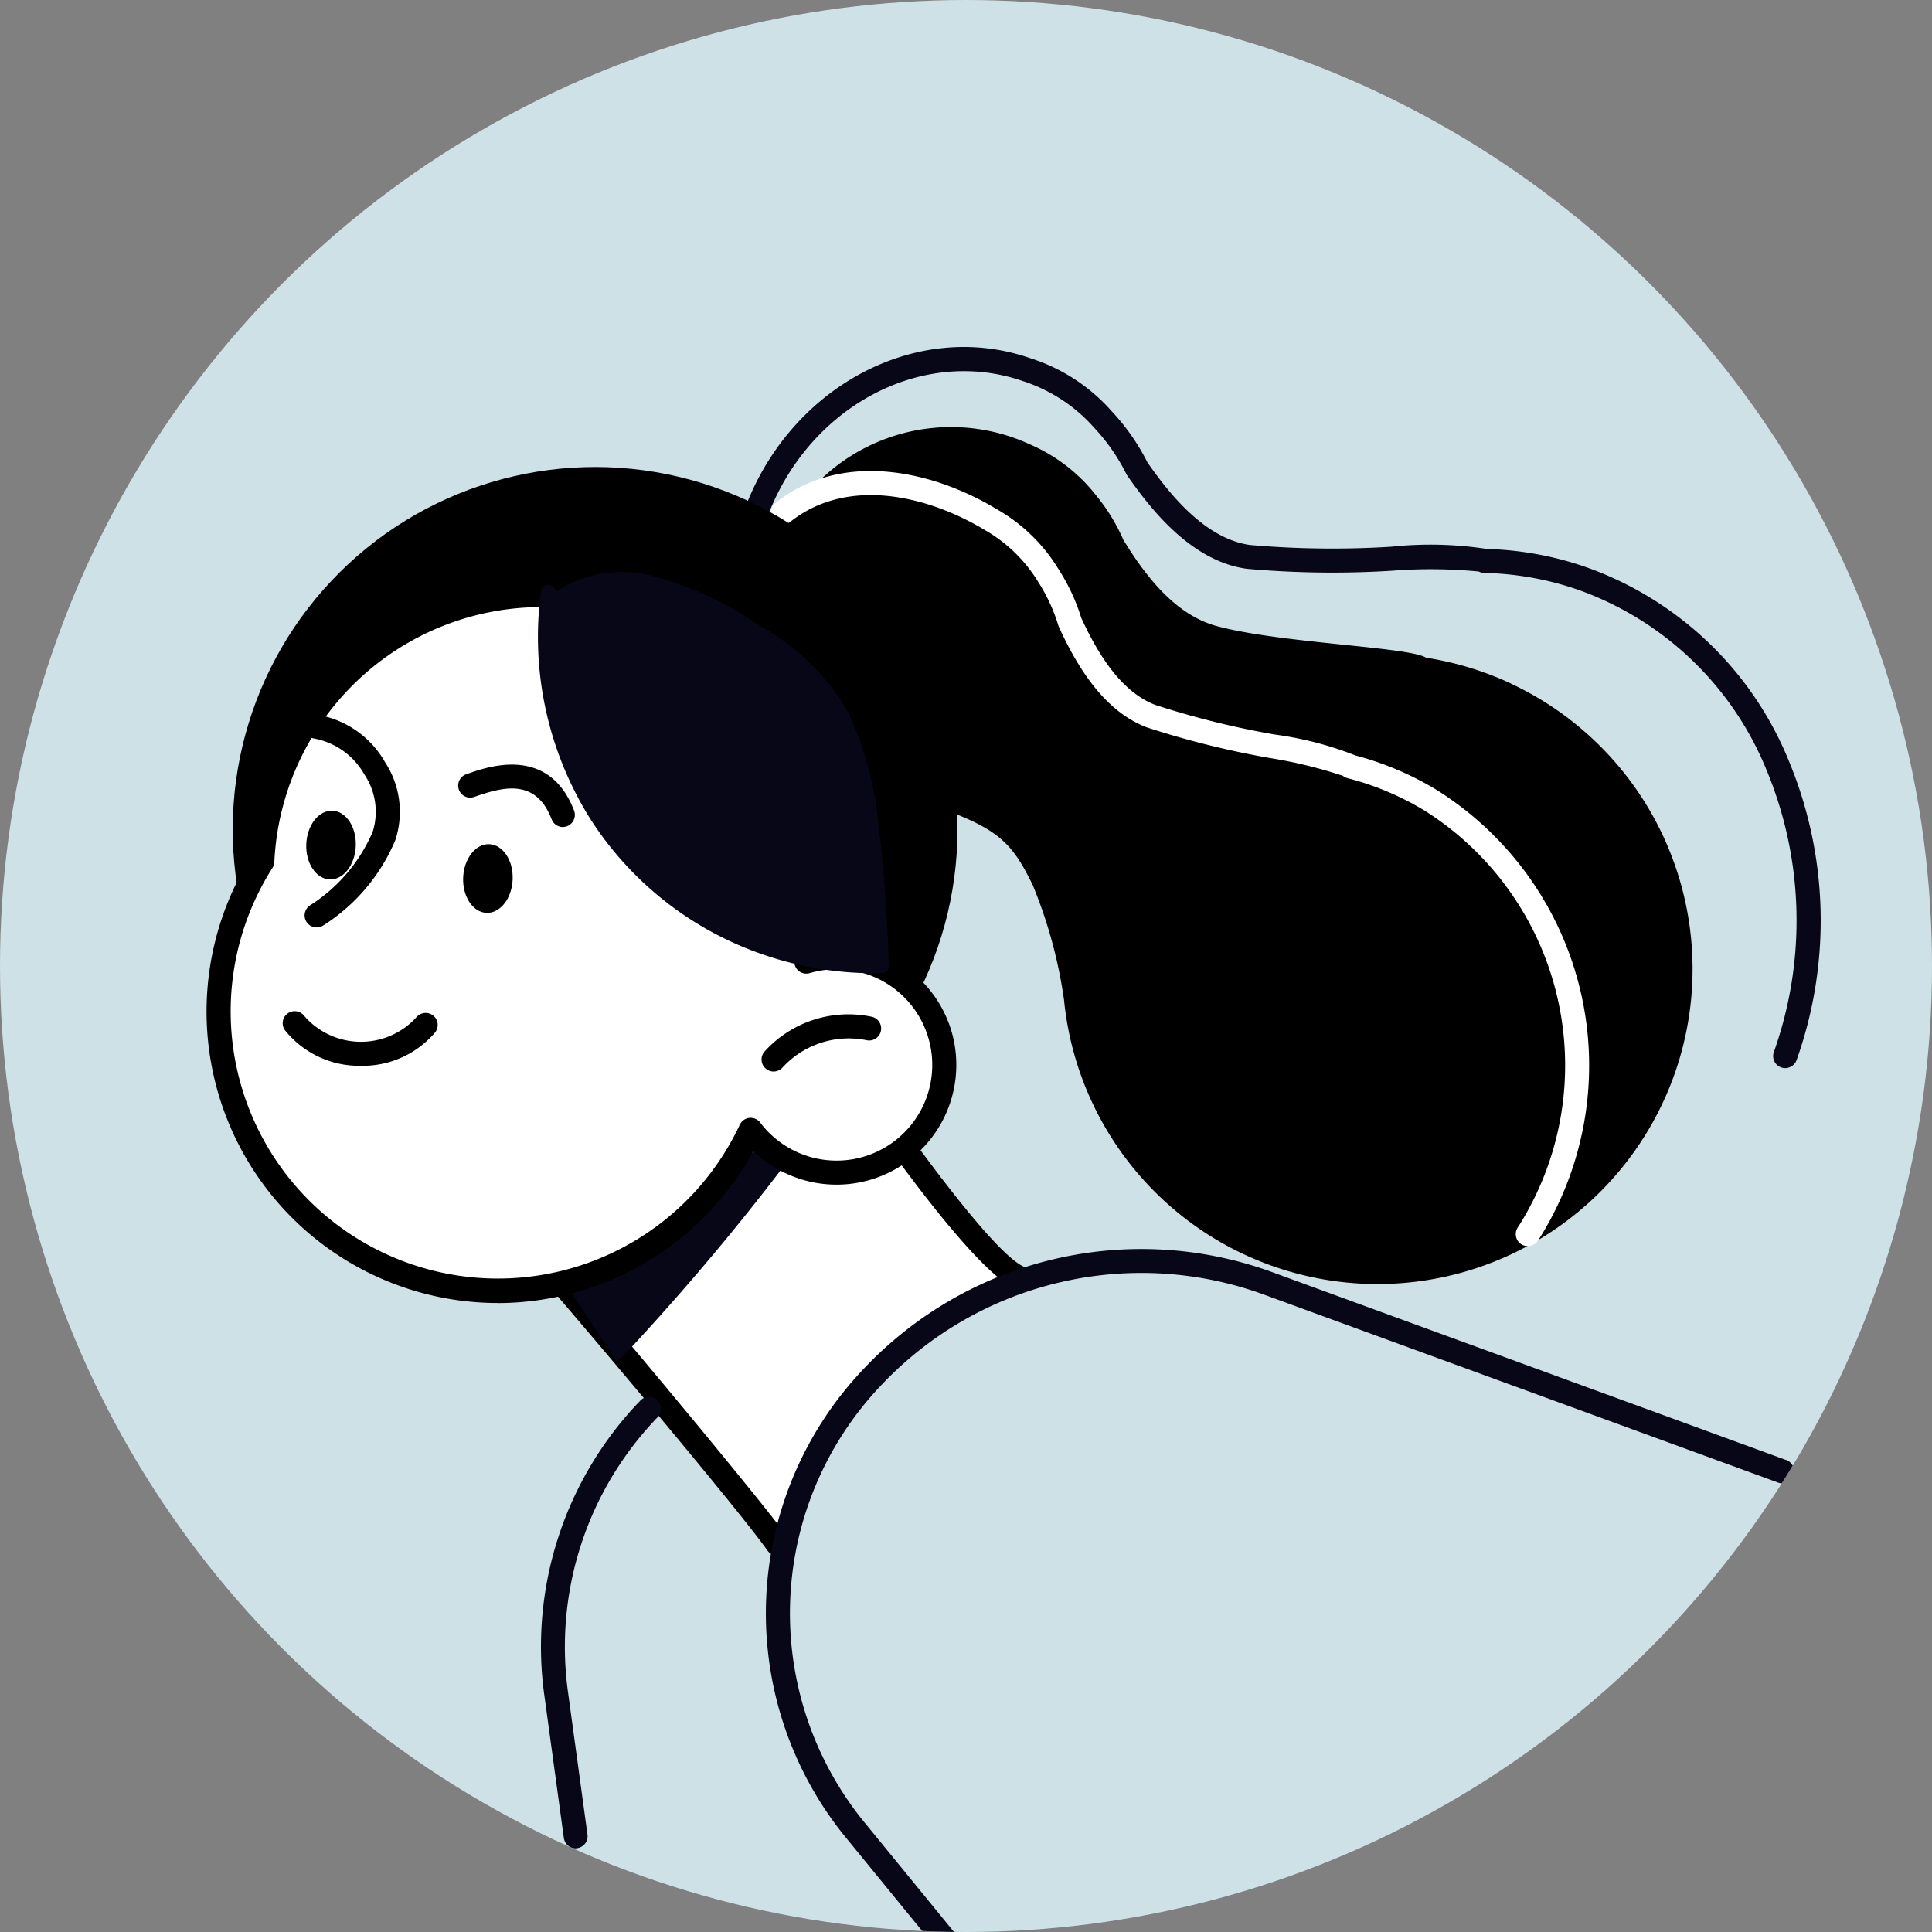 <svg xmlns="http://www.w3.org/2000/svg" xmlns:xlink="http://www.w3.org/1999/xlink" width="86" height="86" viewBox="0 0 86 86"><rect x="0" y="0" width="86" height="86" fill="#808080" stroke="none"/><defs><clipPath id="a"><circle cx="43" cy="43" r="43" transform="translate(17.889 17.889)" fill="#cee1e7"/></clipPath></defs><g transform="translate(-17.889 -17.889)"><circle cx="43" cy="43" r="43" transform="translate(17.889 17.889)" fill="#cee1e7"/><g clip-path="url(#a)"><g transform="translate(24.959 33.336)"><path d="M170.439,87.388a14.091,14.091,0,0,0-3.79-1.154c-.733-.481-6.5-.643-9.322-1.409-1.895-.516-3.227-2.33-4.15-3.837a8.4,8.4,0,0,0-1.214-1.98,7.509,7.509,0,0,0-2.914-2.255,8.378,8.378,0,1,0-5.1,15.825c3.647,1.154,4.215,1.8,5.189,3.765a21.144,21.144,0,0,1,1.4,5.139,14.023,14.023,0,1,0,19.893-14.093Z" transform="translate(-110.243 -72.405)"/><g transform="translate(27.254 5.519)"><path d="M172.3,118.305a.533.533,0,0,1-.453-.816l.145-.23a13.407,13.407,0,0,0-4.31-18.356,12.757,12.757,0,0,0-3.407-1.429.544.544,0,0,1-.208-.105,20.665,20.665,0,0,0-3.249-.791,39.716,39.716,0,0,1-5.489-1.369c-2-.766-3.182-2.909-3.895-4.456a.583.583,0,0,1-.028-.07,7.752,7.752,0,0,0-.894-1.937,6.633,6.633,0,0,0-2.376-2.315c-2.518-1.519-6.09-2.4-8.653-.375a.535.535,0,1,1-.663-.839c2.991-2.366,7.044-1.407,9.84.283a7.632,7.632,0,0,1,2.764,2.691,8.7,8.7,0,0,1,1,2.15c.636,1.374,1.667,3.249,3.292,3.872a38.545,38.545,0,0,0,5.319,1.319,15.283,15.283,0,0,1,3.6.934,13.7,13.7,0,0,1,3.6,1.527,14.481,14.481,0,0,1,4.676,19.82c-.033.055-.068.108-.1.16l-.055.085A.547.547,0,0,1,172.3,118.305Z" transform="translate(-138.618 -83.802)" fill="#fff"/></g><g transform="translate(25.955 0)"><path d="M179.869,93.854a.537.537,0,0,1-.506-.711,17.452,17.452,0,0,0-.323-12.558,14.186,14.186,0,0,0-8.411-8.033,13.655,13.655,0,0,0-4.16-.741.536.536,0,0,1-.24-.063,22.21,22.21,0,0,0-3.857-.035,42.749,42.749,0,0,1-6.486-.088c-2.408-.345-4.183-2.536-5.307-4.155a.337.337,0,0,1-.038-.065,8.714,8.714,0,0,0-1.427-2.053,7.191,7.191,0,0,0-3.187-2.083c-4.586-1.582-9.71,1.254-11.457,6.313a.535.535,0,0,1-1.011-.35c1.94-5.617,7.675-8.751,12.784-6.986a8.1,8.1,0,0,1,3.67,2.393,9.631,9.631,0,0,1,1.567,2.25c1.011,1.452,2.578,3.392,4.558,3.677a42.2,42.2,0,0,0,6.3.078,16.588,16.588,0,0,1,4.258.1,14.677,14.677,0,0,1,4.386.8,15.238,15.238,0,0,1,9.046,8.623,18.51,18.51,0,0,1,.35,13.327A.543.543,0,0,1,179.869,93.854Z" transform="translate(-133.43 -61.755)" fill="#080717"/></g><ellipse cx="16.13" cy="16.13" rx="16.13" ry="16.13" transform="matrix(0.231, -0.973, 0.973, 0.231, 0, 33.441)"/><path d="M106.156,199.284c-.3.809-10.631-12.894-10.866-13.054l11.374-12.07s8.2,12.8,10.463,13.362A21.191,21.191,0,0,0,106.156,199.284Z" transform="translate(-78.627 -146.023)" fill="#fff"/><g transform="translate(16.128 27.604)"><path d="M104.55,198.224a.535.535,0,0,1-.438-.225c-1.474-2.09-10.2-12.386-10.774-12.954a.534.534,0,0,1-.045-.776l11.374-12.07a.537.537,0,0,1,.438-.165.531.531,0,0,1,.4.243c3.126,4.879,8.643,12.759,10.143,13.132a.534.534,0,0,1-.26,1.036c-2.185-.546-8.433-9.96-10.411-13.017L94.414,184.637c1.945,2.153,9.532,11.267,10.571,12.741a.536.536,0,0,1-.128.746A.52.52,0,0,1,104.55,198.224Z" transform="translate(-93.147 -172.031)"/></g><path d="M110.185,202.931c.223.23.1.633-.193,1.014q-3.049,4.01-6.586,7.85c-.268.285-.538.588-.836.854-.683-1.029-1.352-2.058-1.975-2.971-.185-.293-.373-.576-.556-.829.068-.043.148-.088.215-.133a1.1,1.1,0,0,1,.806-.205c.175-.11.353-.213.531-.335.819-.558,1.63-1.129,2.446-1.692q2.519-1.738,5.036-3.479A.947.947,0,0,1,110.185,202.931Z" transform="translate(-82.173 -167.482)" fill="#080717"/><g transform="translate(2.123 10.502)"><path d="M65.016,122.184a12.423,12.423,0,1,0-24.211-4.458,12.427,12.427,0,1,0,21.733,11.948,4.795,4.795,0,1,0,2.478-7.49Z" transform="translate(-38.319 -105.333)" fill="#fff"/><path d="M49.682,135.764a12.973,12.973,0,0,1-10.994-19.828,13.019,13.019,0,0,1,9.049-11.622,12.948,12.948,0,0,1,16.448,15.55,5.364,5.364,0,0,1,5.672,3.7,5.33,5.33,0,0,1-8.789,5.432,12.991,12.991,0,0,1-11.387,6.771Zm1.957-30.979a11.912,11.912,0,0,0-11.893,11.347.55.55,0,0,1-.083.263,11.893,11.893,0,1,0,20.8,11.437.534.534,0,0,1,.911-.1,4.259,4.259,0,1,0,2.2-6.653.535.535,0,0,1-.658-.681,11.911,11.911,0,0,0-11.274-15.617Z" transform="translate(-36.727 -103.711)"/></g><g transform="translate(26.83 29.701)"><path d="M136.548,182.957a.536.536,0,0,1-.4-.891,5.036,5.036,0,0,1,4.769-1.547.534.534,0,0,1-.228,1.044,4,4,0,0,0-3.74,1.214A.534.534,0,0,1,136.548,182.957Z" transform="translate(-136.014 -180.408)"/></g><g transform="translate(5.51 29.562)"><path d="M53.744,182.285h-.075a4.227,4.227,0,0,1-3.3-1.574.534.534,0,1,1,.851-.646,3.341,3.341,0,0,0,4.976.08.536.536,0,1,1,.831.676A4.228,4.228,0,0,1,53.744,182.285Z" transform="translate(-50.257 -179.852)"/></g><g transform="translate(13.327 18.589)"><path d="M86.436,138.792a.531.531,0,0,1-.5-.343c-.683-1.782-2.075-1.469-3.324-1.039l-.13.045a.535.535,0,1,1-.343-1.014l.123-.043c.881-.305,3.56-1.229,4.673,1.665a.54.54,0,0,1-.5.728Z" transform="translate(-81.777 -136.014)"/></g><g transform="translate(6.465 16.365)"><path d="M54.631,136.6a.534.534,0,0,1-.29-.984,7.279,7.279,0,0,0,2.784-3.272,2.976,2.976,0,0,0-.368-2.548,3.248,3.248,0,0,0-2.22-1.6.534.534,0,0,1,.138-1.059,4.277,4.277,0,0,1,3,2.108,4.035,4.035,0,0,1,.458,3.469,8.3,8.3,0,0,1-3.209,3.8A.537.537,0,0,1,54.631,136.6Z" transform="translate(-54.07 -127.13)"/></g><path d="M54.464,145.692c-.035.846.431,1.549,1.039,1.575s1.129-.638,1.164-1.484-.431-1.549-1.039-1.574S54.5,144.846,54.464,145.692Z" transform="translate(-47.9 -123.568)"/><path d="M82.644,151.642c-.035.846.431,1.549,1.039,1.574s1.129-.638,1.164-1.484-.431-1.549-1.039-1.574S82.679,150.8,82.644,151.642Z" transform="translate(-69.097 -128.028)"/><path d="M111.245,113.163c.253,2.045.383,4.1.448,6.155a.343.343,0,0,1-.3.375,15.137,15.137,0,0,1-5.267-.819,14.849,14.849,0,0,1-7.625-5.9,15.236,15.236,0,0,1-2.288-10.283.337.337,0,0,1,.666.025,5.321,5.321,0,0,1,4.546-.631,15.381,15.381,0,0,1,4.578,2.18,10.136,10.136,0,0,1,3.815,3.692A15.031,15.031,0,0,1,111.245,113.163Z" transform="translate(-79.201 -91.822)" fill="#080717"/></g><g transform="translate(51.981 73.497)"><path d="M145.755,253.623a.543.543,0,0,1-.416-.2l-4.025-4.926A15.775,15.775,0,0,1,142,227.6a16.989,16.989,0,0,1,18.331-4.313l22.734,8.311a.535.535,0,1,1-.368,1l-22.734-8.311a15.919,15.919,0,0,0-17.179,4.038,14.717,14.717,0,0,0-.643,19.495l4.025,4.926a.536.536,0,0,1-.075.753A.549.549,0,0,1,145.755,253.623Z" transform="translate(-137.69 -222.23)" fill="#080717"/></g><g transform="translate(41.975 80.047)"><path d="M98.208,268.517a.534.534,0,0,1-.528-.463l-.861-6.3a15.774,15.774,0,0,1,4.285-13.189.535.535,0,0,1,.768.743,14.709,14.709,0,0,0-4,12.3l.861,6.3a.536.536,0,0,1-.458.6A.661.661,0,0,1,98.208,268.517Z" transform="translate(-96.668 -248.398)" fill="#080717"/></g></g></g></svg>